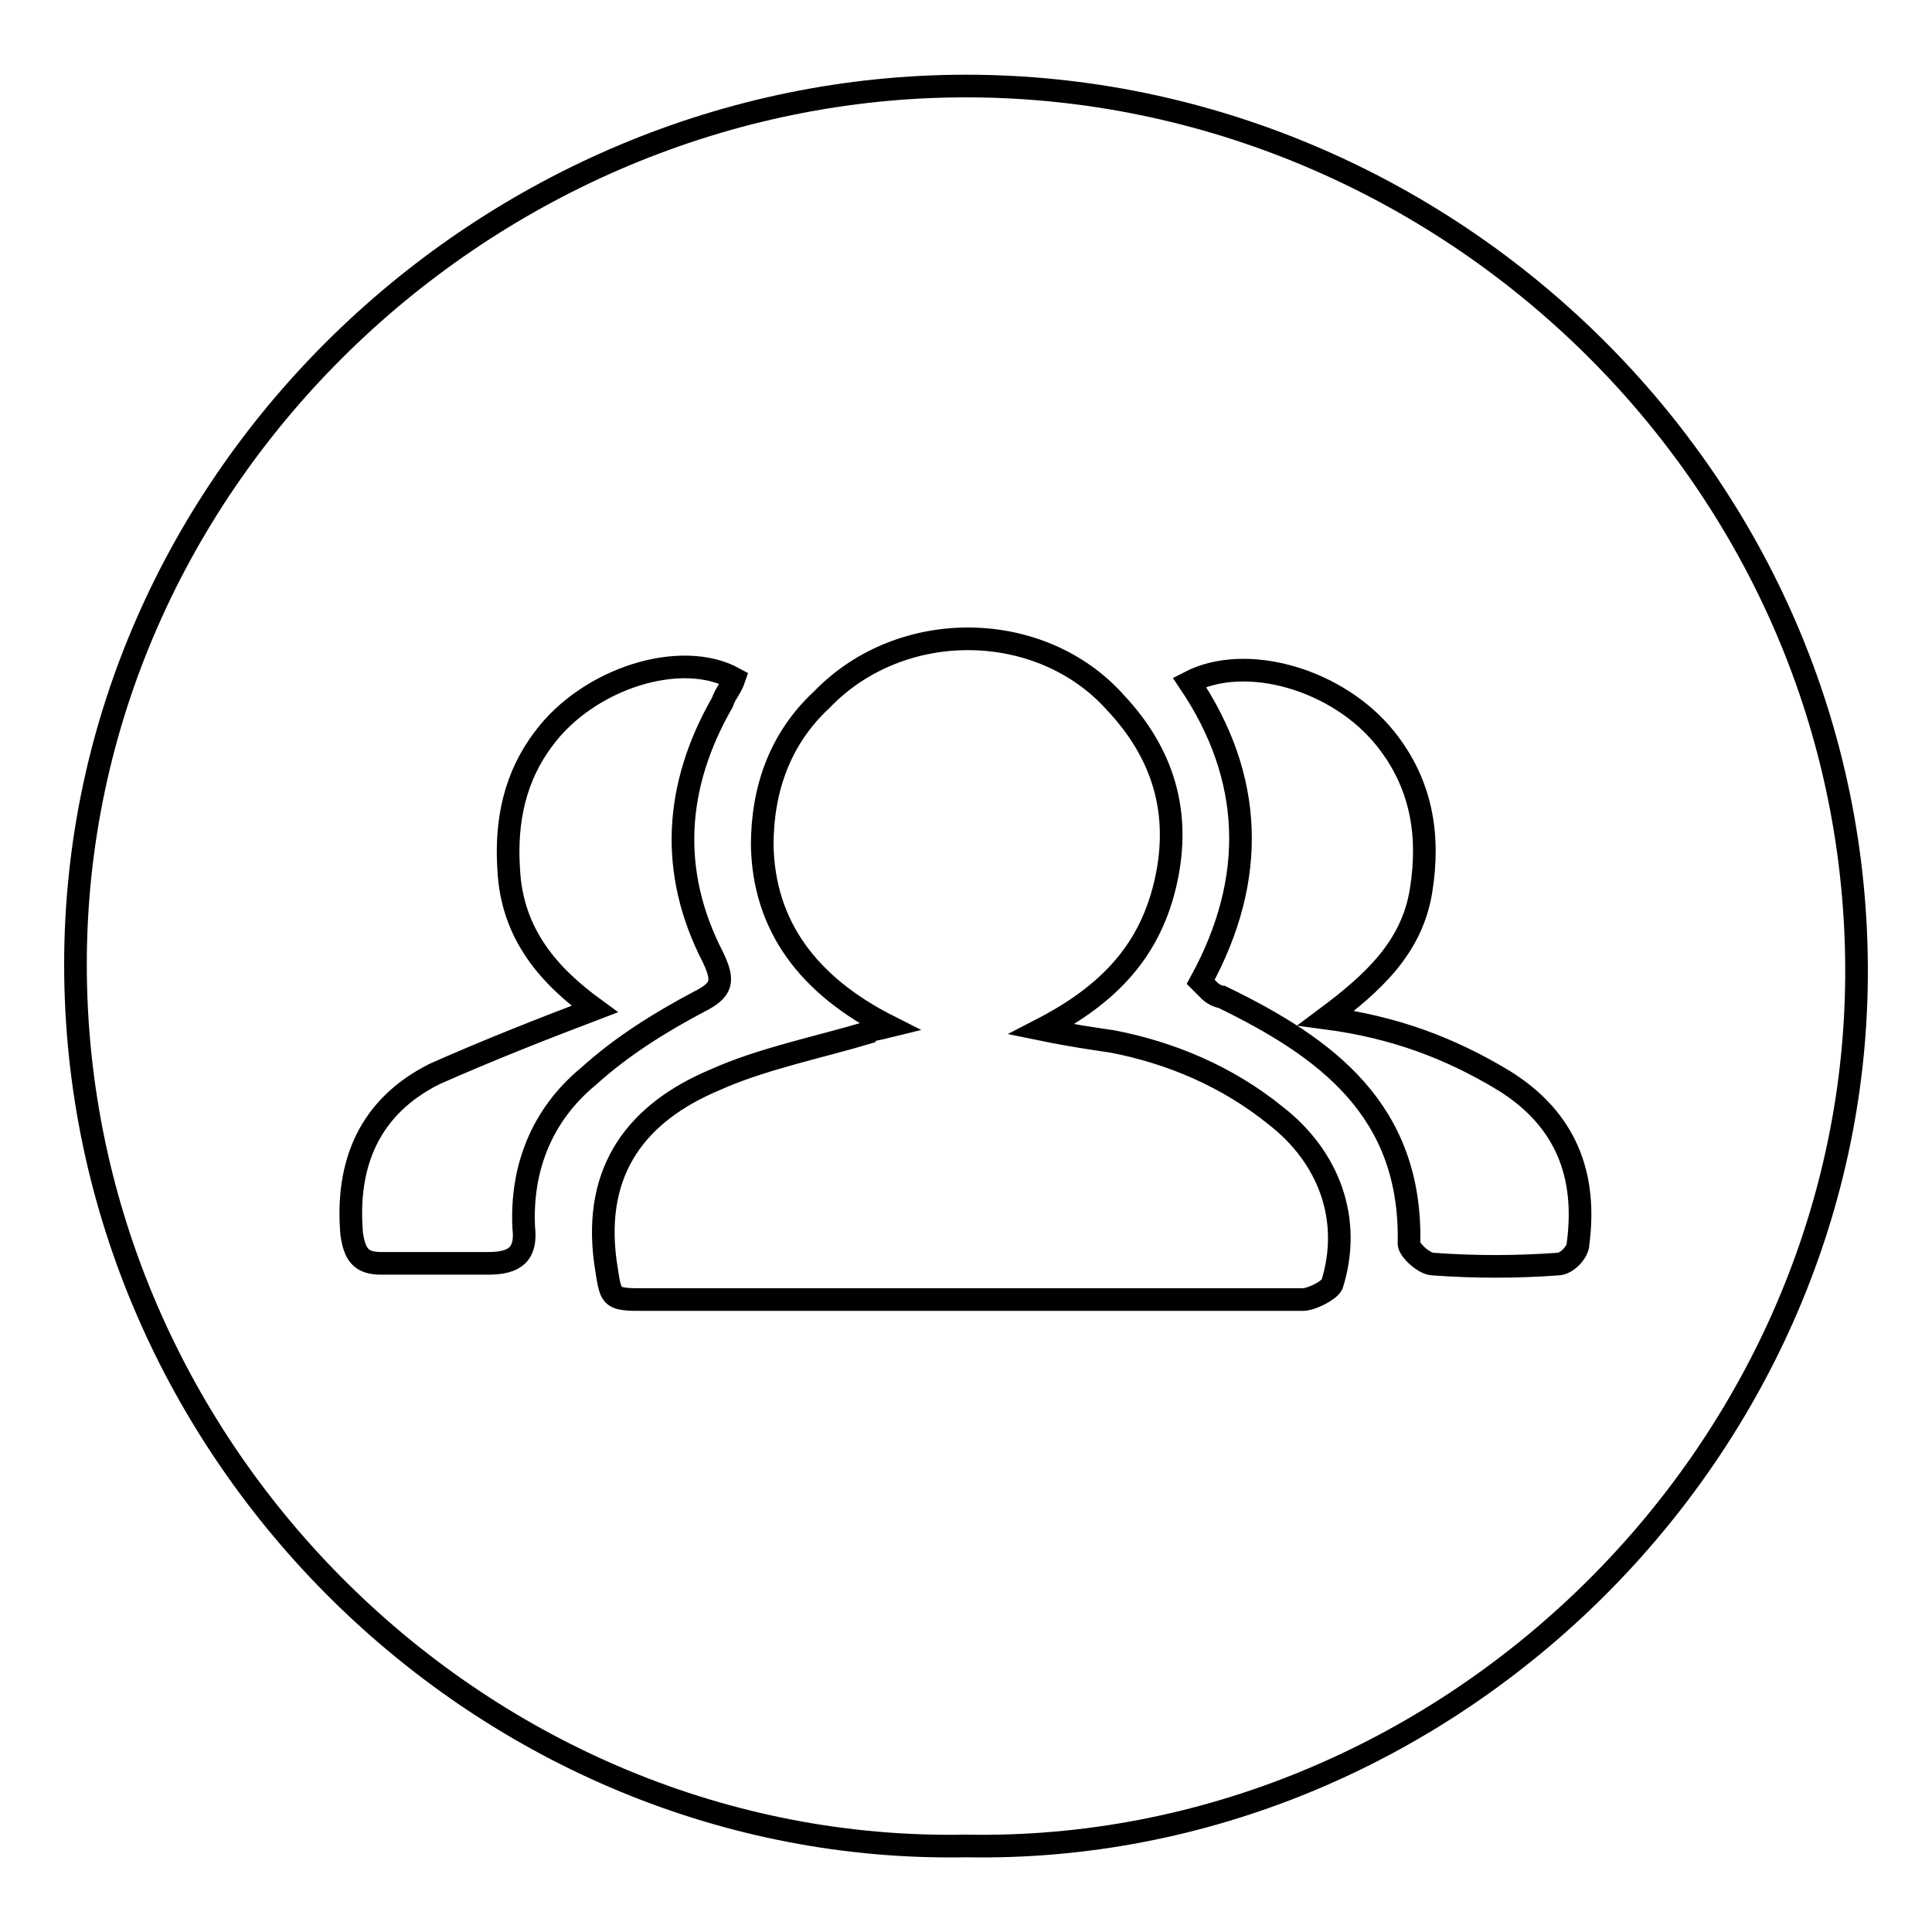 <?xml version="1.0" encoding="utf-8"?>
<!-- Svg Vector Icons : http://www.onlinewebfonts.com/icon -->
<!DOCTYPE svg PUBLIC "-//W3C//DTD SVG 1.1//EN" "http://www.w3.org/Graphics/SVG/1.1/DTD/svg11.dtd">
<svg version="1.1" xmlns="http://www.w3.org/2000/svg" xmlns:xlink="http://www.w3.org/1999/xlink" x="0px" y="0px" viewBox="0 0 256 256" enable-background="new 0 0 256 256" xml:space="preserve">
<g><g><path stroke-width="3" fill-opacity="0" stroke="#000000"  d="M128,244.6c-63.7,1.2-118-51.9-118-116.8C10,63.3,64.7,11.4,128,11.4c63.7,0,118.4,52.3,118,118C245.6,193.1,191.3,245.8,128,244.6z M117.8,136c-1.6,0.4-2.4,0.4-2.7,0.8c-6.7,2-14.2,3.5-20.4,6.3c-10.2,4.3-16.1,11.8-14.5,24c0.8,5.1,0.4,5.1,5.5,5.1c21.2,0,42.5,0,64.1,0c7.5,0,15.3,0,22.8,0c1.2,0,3.5-1.2,3.9-2c2.7-8.6-0.4-16.9-7.5-22.4c-6.3-5.1-13.8-8.3-21.6-9.8c-2.7-0.4-5.5-0.8-9.4-1.6c9.1-4.7,14.5-10.6,16.5-19.7c2-9.1-0.4-16.9-6.7-23.6c-9.8-11-28.3-11.4-38.9-0.4c-5.5,5.1-7.9,11.8-7.9,19.3C101.2,122.7,107.1,130.6,117.8,136z M159.1,130.1c0.4,0.4,0.8,0.8,1.2,1.2c0.4,0.4,1.2,0.8,1.6,0.8c13.8,6.7,25.2,15,24.8,32.7c0,0.8,2,2.7,3.2,2.7c5.5,0.4,11,0.4,16.5,0c1.2,0,2.7-1.6,2.7-2.7c1.2-9.1-1.6-16.5-9.8-21.6c-7.1-4.3-14.5-7.1-23.6-8.3c6.3-4.7,11.4-9.4,12.6-16.9c1.2-7.5,0-14.2-4.7-20.1c-6.3-7.9-18.5-11.4-26-7.5C166.1,103,166.6,116.4,159.1,130.1z M78.8,133.7c-7.1,2.7-14.2,5.5-21.2,8.6c-8.6,4.3-11.8,11.8-11,21.2c0.4,2.7,1.2,3.9,3.9,3.9c4.7,0,9.4,0,14.2,0c3.5,0,5.1-1.2,4.7-4.7c-0.4-7.9,2.4-15,8.6-20.1c4.3-3.9,9.4-7.1,14.5-9.8c3.2-1.6,3.5-2.7,2-5.9c-5.9-11.4-5.1-22.8,1.2-33.8c0.4-1.2,1.2-2,1.6-3.2c-7.1-3.9-19.3,0-25.2,7.9c-3.9,5.1-5.1,11-4.7,17.3C67.8,123.9,72.9,129.4,78.8,133.7z"/></g></g>
</svg>